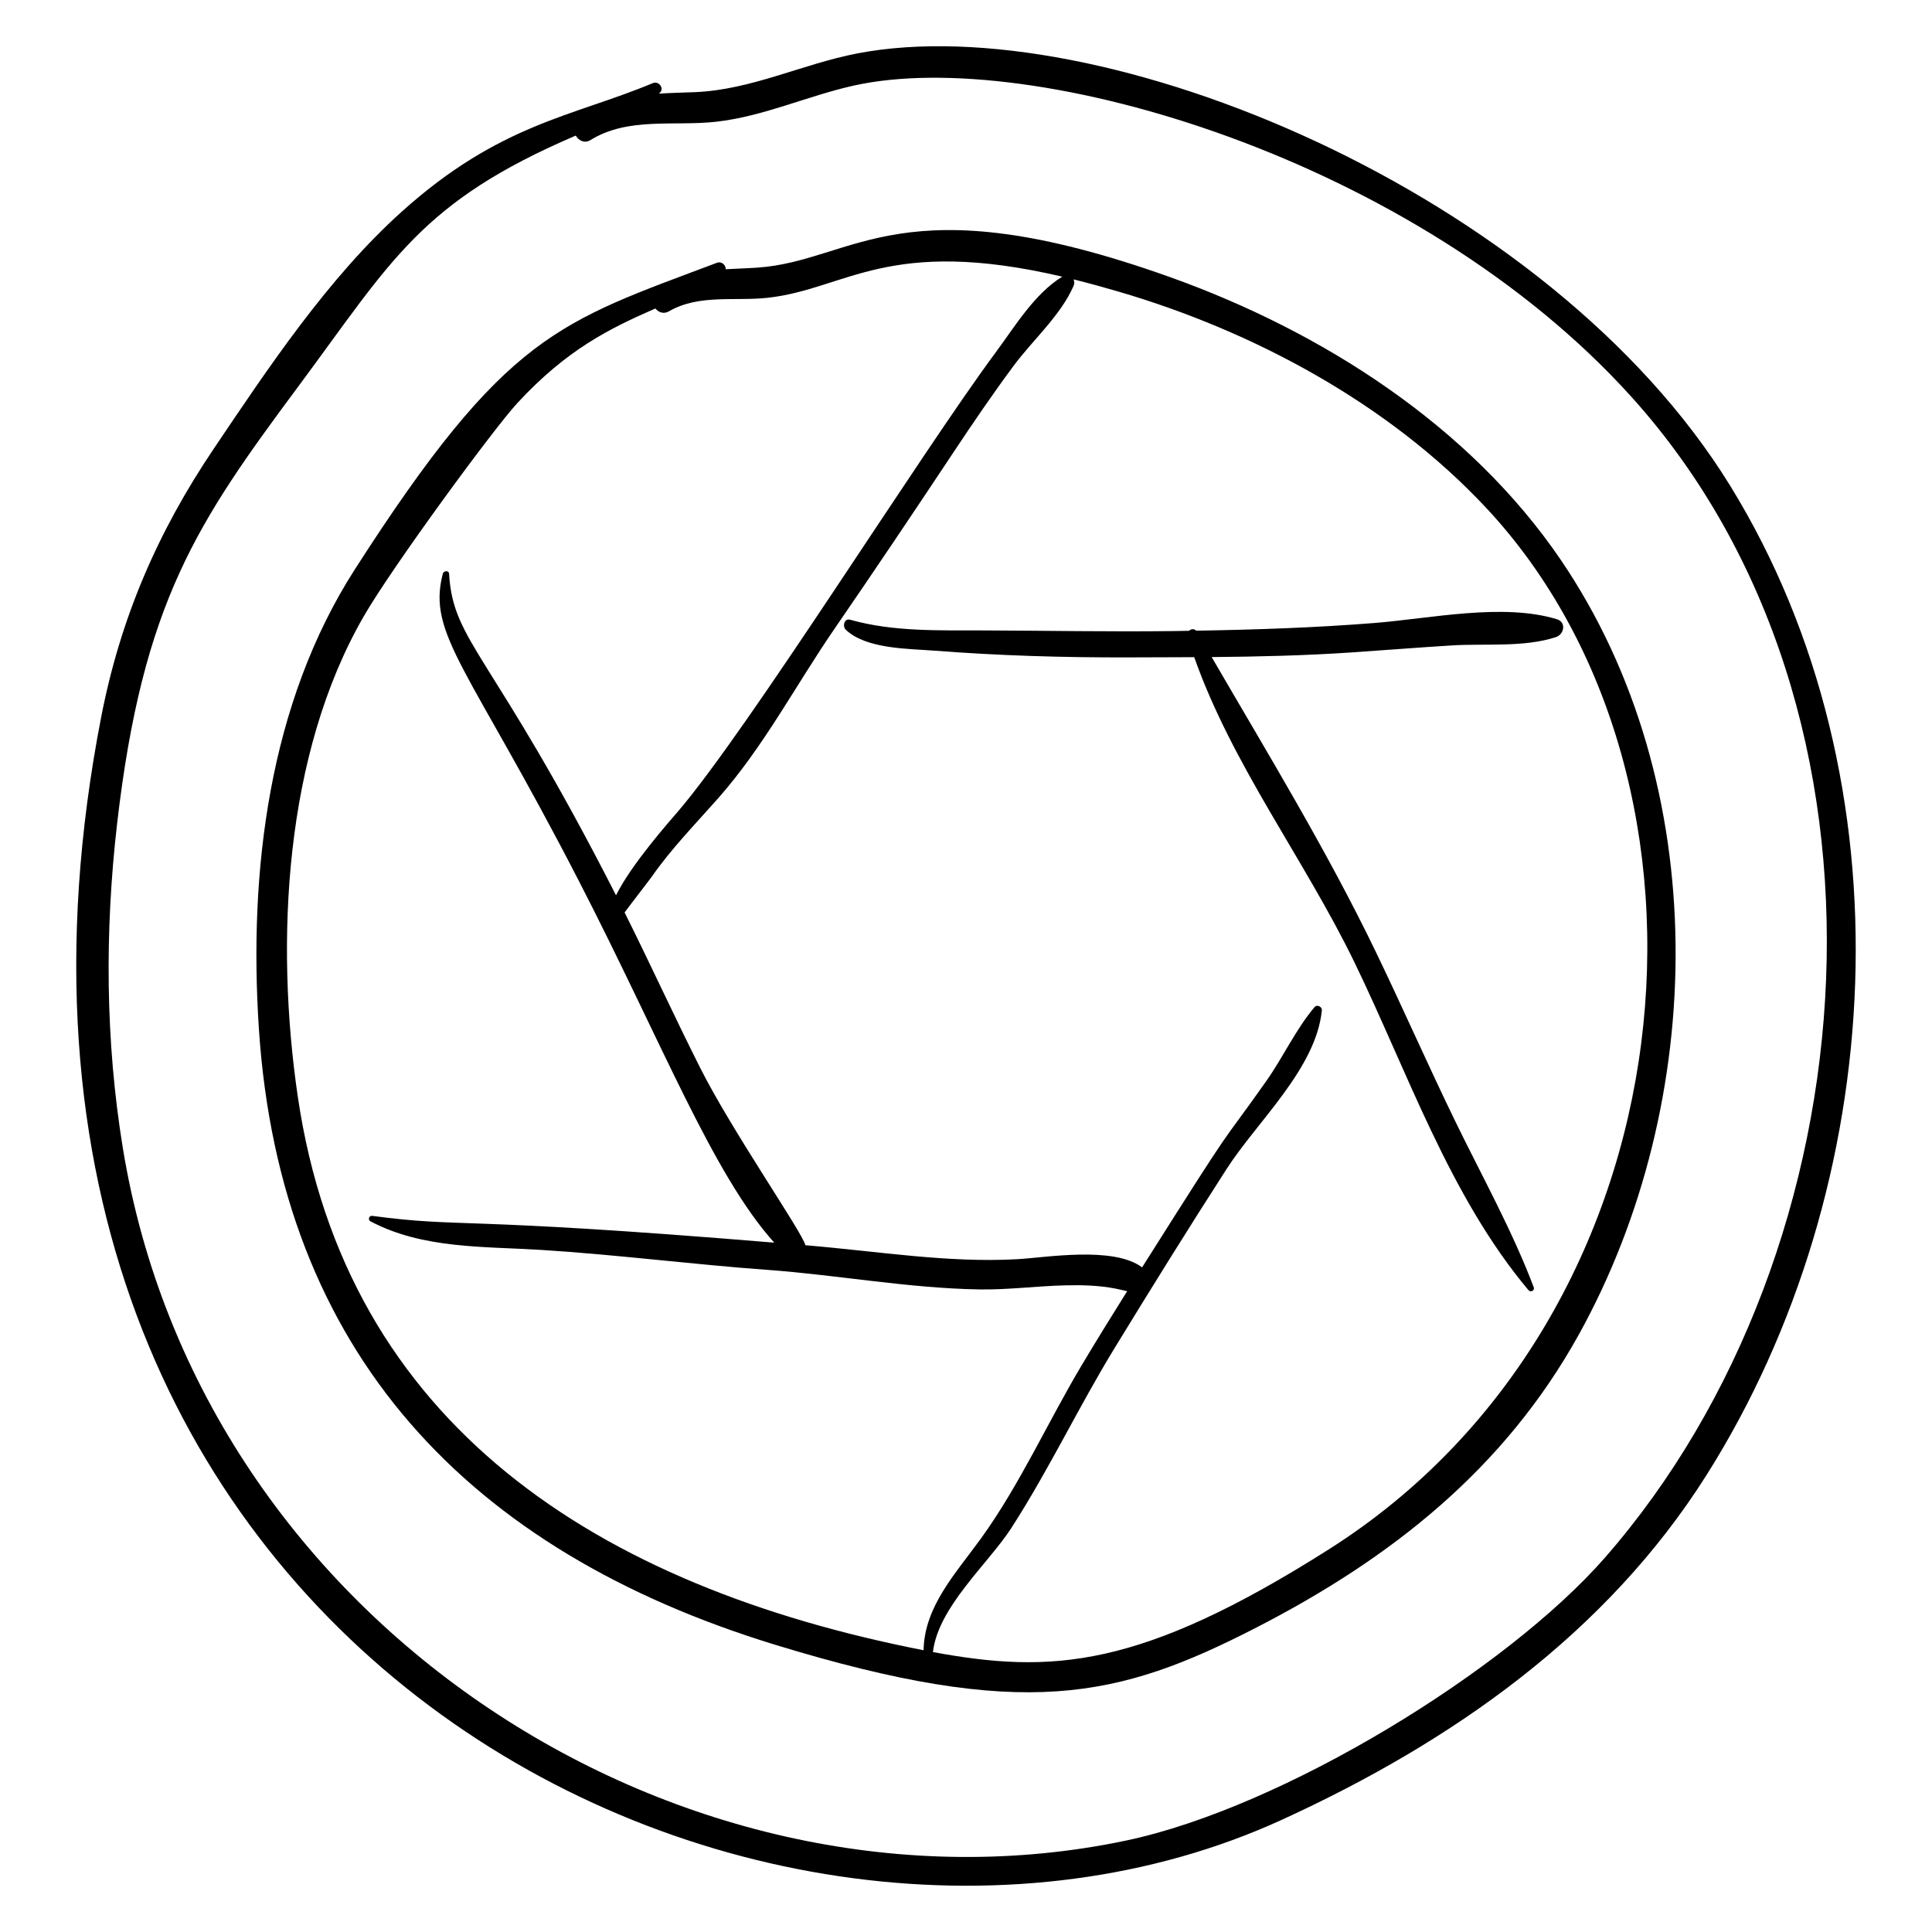 <?xml version="1.0" encoding="UTF-8"?>
<!-- Uploaded to: SVG Repo, www.svgrepo.com, Generator: SVG Repo Mixer Tools -->
<svg fill="#000000" width="800px" height="800px" version="1.1" viewBox="144 144 512 512" xmlns="http://www.w3.org/2000/svg">
 <g>
  <path d="m454.13 217.46c-71.406-25.531-83.418-4.309-109.46-2.531-2.863 0.195-5.648 0.262-8.359 0.422 0.105-1.055-1.074-2.18-2.281-1.723-41.969 15.836-55.734 18.551-95.957 81.203-22.875 35.629-28.207 80.152-25.465 121.8 5.644 85.754 55.43 138.38 136.98 163.3 65.621 20.055 90.691 14.23 127.37-4.617 35.727-18.359 65.719-42.062 85.414-77.578 34.293-61.836 35.734-145.78-4.723-205.33-24.238-35.664-63.383-60.59-103.51-74.945zm-231.23 217.04c-5.988-40.969-3.598-90.559 17.48-127.14 7.578-13.152 34.477-49.801 40.754-56.578 13.141-14.184 24.309-19.672 36.547-25.031 0.836 1.027 2.199 1.562 3.602 0.75 7.949-4.606 17.477-2.613 26.238-3.594 20.84-2.336 31.781-16.379 78-5.59-7.344 4.469-12.605 13.27-17.66 20.086-20.059 27.051-65.441 99.789-84.328 121.81-1.922 2.242-12.254 13.867-16.277 22.055-32.863-64.438-43.168-66.895-44.242-85.184-0.059-1.023-1.445-0.863-1.668-0.016-4.207 16.059 6.926 24.828 35.98 81.238 22.082 42.863 35.492 77.805 51.855 96.008-85.234-7.07-82.031-3.844-106.53-7.094-0.875-0.113-1.227 1.047-0.453 1.457 13.84 7.305 29.93 6.613 45.172 7.562 19.988 1.242 39.867 3.828 59.84 5.277 18.742 1.359 37.52 4.887 56.316 5.195 7.578 0.125 15.125-0.887 22.695-1.078 4.488-0.113 8.926 0 13.34 0.848 1.18 0.227 2.191 0.492 3.148 0.699-4.102 6.551-8.172 13.117-12.125 19.754-8.973 15.062-16.344 31.555-26.613 45.77-6.676 9.242-15.012 18.004-15.211 29.629-86.16-16.879-153.11-59.629-165.86-146.84zm273.39 120.01c-50.121 31.805-73.648 33.102-105.05 27.305 1.387-11.996 14.691-23.434 20.809-32.926 9.906-15.371 17.82-32.09 27.371-47.703 9.734-15.91 19.59-31.789 29.691-47.469 8.098-12.57 23.672-26.551 25.195-41.984 0.094-0.938-1.281-1.613-1.918-0.859-5.008 5.918-8.309 13.234-12.789 19.59-13.605 19.297-6.144 7-32.934 49.41-7.57-5.731-25.703-2.574-33.125-2.168-18.449 1.008-36.637-2.074-56.102-3.707-0.738-3.305-19.441-30.227-27.934-47.109-6.844-13.605-13.176-27.457-19.977-41.082 2.352-3.168 6.465-8.43 7.238-9.535 5.231-7.477 11.523-13.891 17.543-20.711 12.098-13.699 20.531-29.918 30.828-44.902 10.594-15.41 21-30.906 31.344-46.488 5.203-7.84 10.5-15.629 16.109-23.188 5.113-6.894 12.535-13.406 15.934-21.254 0.25-0.578 0.207-1.18-0.012-1.691 3.992 0.992 7.949 2.086 11.855 3.227 35.863 10.488 71.625 29.715 97.359 57.191 67.914 72.523 55.77 214.38-41.438 276.05z"/>
  <path d="m371.23 158.15c-14.59 2.801-28.105 9.668-43.113 10.27-3.234 0.129-6.418 0.191-9.531 0.391 1.762-1.184 0.035-3.461-1.539-2.801-21.219 8.875-40.559 10.707-66.512 34.02-19.57 17.586-35.258 41.176-49.895 62.898-14.926 22.156-24.73 44.883-29.828 71.113-47.883 246.38 175.6 355.02 312.85 292.24 44.895-20.535 85.914-49.152 112.57-91.352 48.391-76.602 54.578-183.73 6.344-262.11-48.031-78.043-167.11-127.01-231.34-114.67zm198.06 398.68c-25.969 29.691-85.215 66.184-126.93 74.949-115.87 24.352-245.03-56.113-265.82-183.61-4.617-28.312-4.797-57.312-1.52-85.777 6.781-58.879 21.332-80.031 48.055-116.01 24.754-33.328 32.348-48.82 73.504-66.449 0.773 1.324 2.324 2.156 3.898 1.184 10.008-6.18 22.184-3.602 33.34-4.859 12.633-1.426 24.234-6.883 36.562-9.605 47.344-10.449 148.95 19.305 205.98 82.531 75.277 83.453 64.605 225.71-7.07 307.65z"/>
  <path d="m460.98 311.14c-0.531-0.602-1.352-0.469-1.883 0.031-1.414 0.02-2.824 0.055-4.242 0.07-16.656 0.207-33.273-0.109-49.922-0.172-11.793-0.047-24.168 0.414-35.621-2.832-1.598-0.453-2.117 1.754-1.164 2.656 5.406 5.137 16.652 5.008 23.41 5.535 17.102 1.324 34.242 1.836 51.391 1.789 5.848-0.016 11.688-0.027 17.531-0.059 10.082 28.57 29.25 53.66 42.43 80.801 14.055 28.945 25.23 62.066 46.145 86.941 0.574 0.684 1.727 0.102 1.395-0.777-5.695-15.023-13.598-29.211-20.629-43.637-7.316-15.016-14.016-30.316-21.277-45.355-12.871-26.672-28.527-52.336-43.441-78 12.301-0.109 24.598-0.395 36.891-1.219 8.945-0.602 17.879-1.324 26.824-1.871 8.809-0.543 19.039 0.578 27.52-2.199 2.168-0.711 2.816-3.949 0.258-4.734-14.246-4.379-33.562-0.188-48.293 0.988-15.793 1.258-31.516 1.781-47.32 2.043z"/>
 </g>
</svg>
